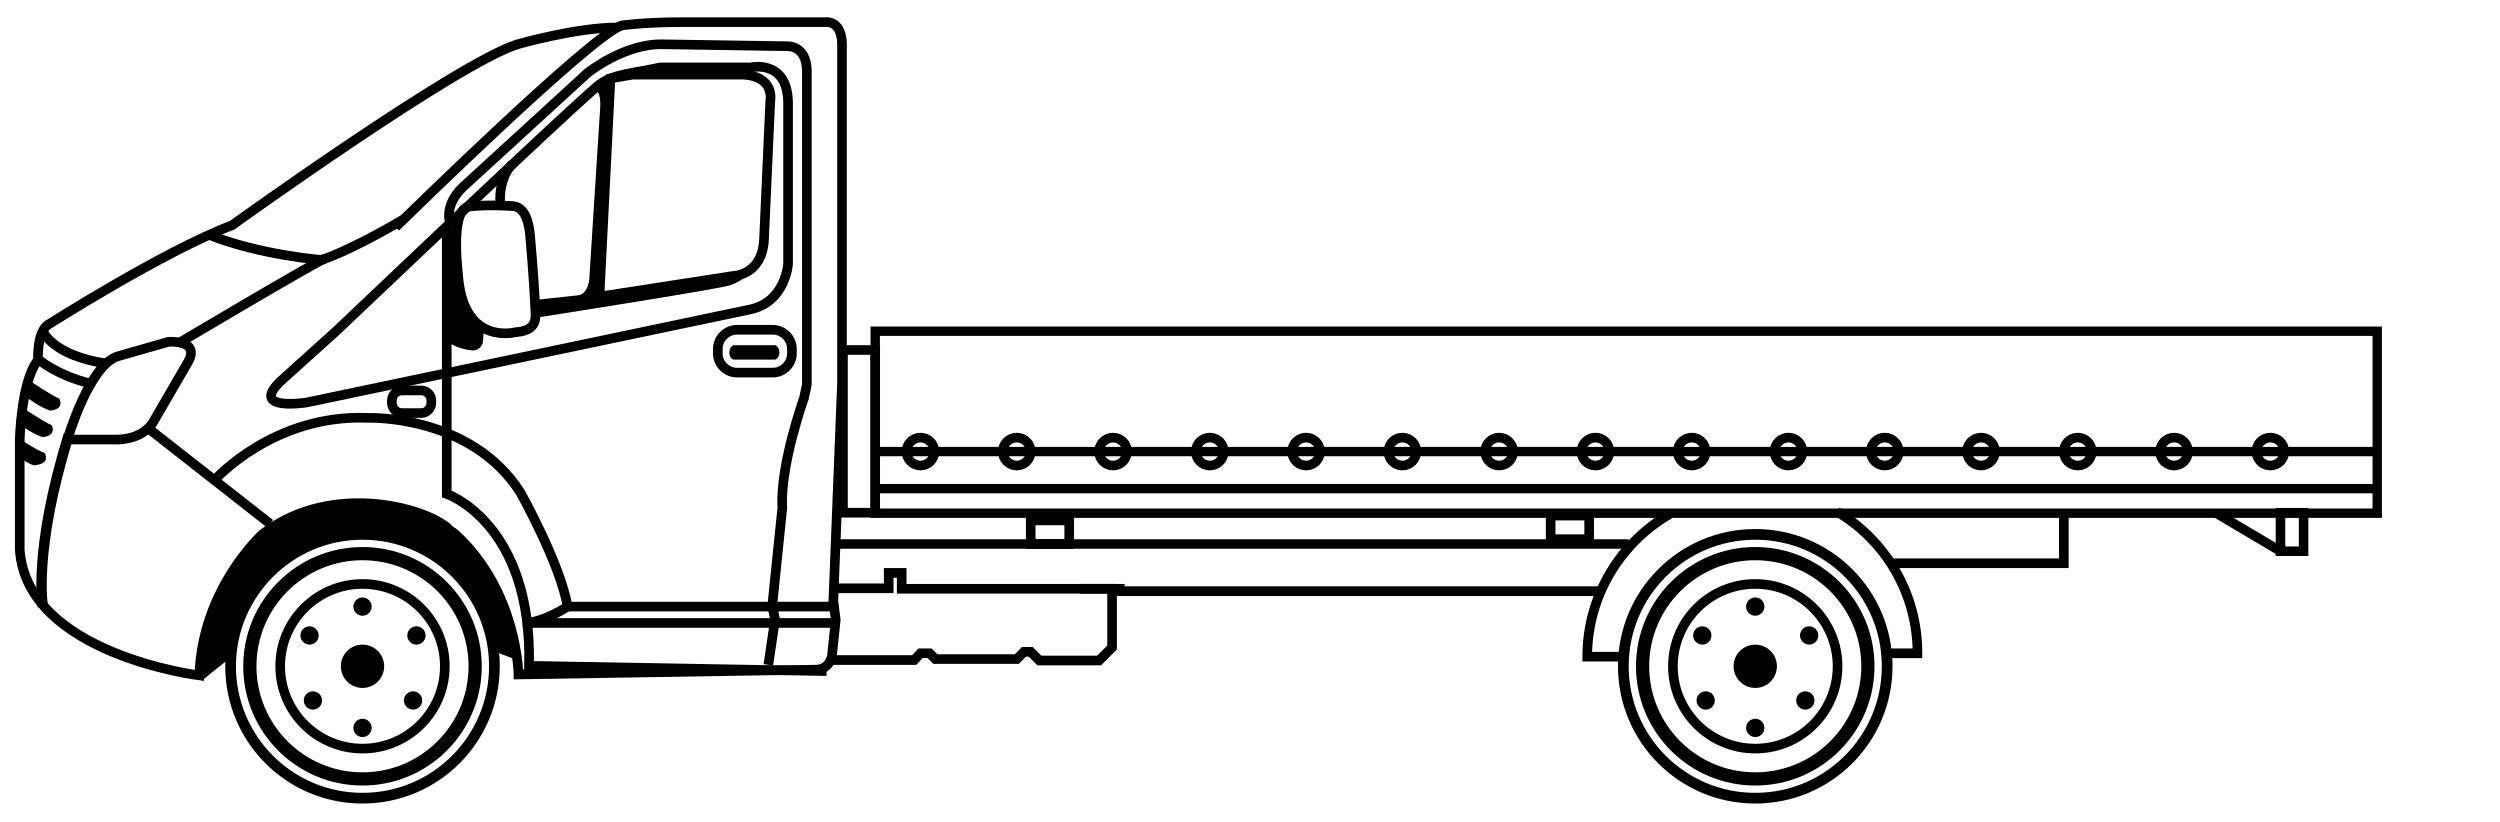 <?xml version="1.0" encoding="UTF-8"?> <!-- Generator: Adobe Illustrator 17.1.0, SVG Export Plug-In . SVG Version: 6.00 Build 0) --> <svg xmlns="http://www.w3.org/2000/svg" xmlns:xlink="http://www.w3.org/1999/xlink" id="Слой_1" x="0px" y="0px" viewBox="0 0 519.3 170.7" xml:space="preserve"> <path fill="none" stroke="#000000" stroke-width="2" stroke-miterlimit="10" d="M128.4,5.7c-8.8,0-20.9,3.5-20.9,3.5 c-12.5,3.9-59.3,37.6-59.3,37.6C34.3,52,9.9,67.5,9.9,67.5c-2.3,1.7-2,7.3-2,7.3C4.4,79,4.1,91.3,4.1,91.3v1v15.2v6.7 c1.5,21.7,37.3,26.1,37.3,26.1c0.6-18.2,13.2-29.4,13.2-29.4c14.8-11.3,35-5,38.8-0.8c0.3,0.3,0.8,0.5,1.1,0.8 c13,11.8,13.2,29.2,13.2,29.2l61.8-1c2.8,0,3.3-2.8,3.3-2.8l0.8-7.5l-0.5-4l1.8-45.2l0-69.8c0.2-5.8-3.5-5.2-3.5-5.2h-29.5 c-8.5,0-12.8,0.7-12.8,0.7c-6.2,2-45.2,40.2-45.2,40.2S74,51.5,66.8,54c0,0-12.8-1-23.3-5.2"></path> <rect x="181.8" y="68.8" fill="none" stroke="#000000" stroke-width="1.942" stroke-miterlimit="10" width="312" height="37.8"></rect> <path fill="none" stroke="#000000" stroke-width="2" stroke-miterlimit="10" d="M69.8,68.8l23-21.8c0,0,28.8-27.3,31.8-29.5 s7.3-2.3,12.5-3.5h18.8c0,0,7.8-1.8,7.8,7.5v33.3c0,0-0.5,8-8,9.5l-92,19.3c0,0-12.5,2-5-4.8L69.8,68.8z"></path> <path fill="none" stroke="#000000" stroke-width="2" stroke-miterlimit="10" d="M14,91.3c0,0,4.5-15.5,10.5-17.3L35,71 c0,0,6.8-0.5,4,4.3l-7.2,12.4c0,0-2,3.9-8.5,3.6H14z"></path> <path fill="none" stroke="#000000" stroke-width="2" stroke-miterlimit="10" d="M97.5,42.9c0.9-0.1,3.6-0.4,8.9-0.1 c2.4,0.1,3.4,2.8,3.7,6c0.6,6.6,1.1,14.5,1.1,15.9c0,0.9,0.7,4-4.1,4.3c0,0-10.6,2.9-11.9-11.3C95.3,57.8,93.2,43.3,97.5,42.9z"></path> <path fill="none" stroke="#000000" stroke-width="2" stroke-miterlimit="10" d="M92.8,47v30.4v25.2c0,0,17.8,6,17.1,35.7l61.8,1.1"></path> <path fill="none" stroke="#000000" stroke-width="2" stroke-miterlimit="10" d="M111.3,63.3l9.2-1c2.7-0.7,2.9-4.2,2.9-4.2l2.3-36.2 c0-4.5-1.9-3.8-1.9-3.8"></path> <path fill="none" stroke="#000000" stroke-width="2" stroke-miterlimit="10" d="M106.4,34.1c0,0-2.8,2.6-2.5,8.1"></path> <path d="M100.3,71.1c0.1-0.9,0.2-2,0.1-2.9c0,0-4.5-2.2-5.2-10.7c0,0-1.3-10.3-1.3-11.5c0,0-2.4,8.3-1.2,24.7c0,0,1.5,1.7,5.5,2.1 C99.2,72.8,100.1,72.1,100.3,71.1z"></path> <path fill="none" stroke="#000000" stroke-width="2" stroke-miterlimit="10" d="M93.5,46.3c0,0-1.4-3.5,2.6-7.4l26-23.8 c0,0,7.6-6.1,15.6-5.9l25.8,0.4c0,0,3.9-0.3,4.1,4.9v65.4l-0.6,2.8c0,0-5,13.9-4.5,22.8l-2.1,20.4l0.6,2.7l-1.4,9.5"></path> <path fill="none" stroke="#000000" stroke-width="2" stroke-miterlimit="10" d="M126.8,16.3l-2.2,43.6v1.7l27.8-4.3 c0,0,5.9-0.1,6.3-7.5L160,21c0,0,1.1-5.1-5.6-5.5h-23L126.8,16.3z"></path> <line fill="none" stroke="#000000" stroke-width="2" stroke-miterlimit="10" x1="30.7" y1="88.9" x2="56.1" y2="108.8"></line> <path fill="none" stroke="#000000" stroke-width="2" stroke-miterlimit="10" d="M44.8,99.5c0,0,12.1-13.5,31.6-12.7 c0,0,21.3-0.8,31.7,15.5c0,0,8.3,14.8,9.8,23.7c0,0-5.3,3.5-9.3,3.4"></path> <path fill="none" stroke="#000000" stroke-width="2" stroke-miterlimit="10" d="M87.5,85.8h-4c-1.2,0-2.1-1-2.1-2.1v-0.5 c0-1.2,1-2.1,2.1-2.1h4c1.2,0,2.1,1,2.1,2.1v0.5C89.6,84.9,88.6,85.8,87.5,85.8z"></path> <path fill="none" stroke="#000000" stroke-width="2" stroke-miterlimit="10" d="M160.5,77.4h-7.4c-2.2,0-4-1.8-4-4v-0.9 c0-2.2,1.8-4,4-4h7.4c2.2,0,4,1.8,4,4v0.9C164.5,75.6,162.7,77.4,160.5,77.4z"></path> <line fill="none" stroke="#000000" stroke-width="2" stroke-miterlimit="10" x1="117.9" y1="126" x2="173.3" y2="126"></line> <line fill="none" stroke="#000000" stroke-width="2" stroke-miterlimit="10" x1="173.7" y1="129.4" x2="109.8" y2="129.4"></line> <path fill="none" stroke="#000000" stroke-width="2" stroke-miterlimit="10" d="M37.6,71c0,0,26.9-16,29.9-17.3"></path> <path fill="none" stroke="#000000" stroke-width="2" stroke-miterlimit="10" d="M8.9,68.8c0,0,1.9,5,13.1,6.7"></path> <path fill="none" stroke="#000000" stroke-width="2" stroke-miterlimit="10" d="M7.9,74.6c0,0,3.9,3.4,11,5.1"></path> <path d="M161.9,73.2c0,0.8-0.5,1.5-1,1.5h-8.4c-0.6,0-1-0.7-1-1.5l0,0c0-0.8,0.5-1.5,1-1.5h8.4C161.4,71.7,161.9,72.4,161.9,73.2 L161.9,73.2z"></path> <path d="M5.9,78.9c0,0,4.7,3.2,6.4,3.9c0,0,1.3,2.1-1.8,2.5c0,0-2.1-0.5-5.5-3.2L5.9,78.9z"></path> <path d="M4.3,84.4c0,0,4.7,3.2,6.4,3.9c0,0,1.3,2.1-1.8,2.5c0,0-2.1-0.5-5.5-3.2L4.3,84.4z"></path> <path d="M3.5,90.8c0,0,4,2.7,5.8,3.3c0,0,1.3,2.1-1.8,2.5c0,0-0.7,0.6-4-2.1V90.8z"></path> <circle fill="none" stroke="#000000" stroke-width="2.223" stroke-miterlimit="10" cx="75.3" cy="138.4" r="27.4"></circle> <circle fill="none" stroke="#000000" stroke-width="2" stroke-miterlimit="10" cx="75.3" cy="138.4" r="17.1"></circle> <circle cx="75.3" cy="138.4" r="4.5"></circle> <circle cx="75.3" cy="126" r="1.9"></circle> <circle cx="86.5" cy="132" r="1.9"></circle> <circle cx="85.8" cy="145.5" r="1.9"></circle> <circle cx="75.3" cy="151.2" r="1.9"></circle> <circle cx="65" cy="145.5" r="1.9"></circle> <circle cx="64.3" cy="132" r="1.9"></circle> <circle fill="none" stroke="#000000" stroke-width="2.742" stroke-miterlimit="10" cx="75.3" cy="138.4" r="23.4"></circle> <g> <circle fill="none" stroke="#000000" stroke-width="2.223" stroke-miterlimit="10" cx="364.6" cy="138.4" r="27.4"></circle> <circle fill="none" stroke="#000000" stroke-width="2" stroke-miterlimit="10" cx="364.6" cy="138.4" r="17.1"></circle> <circle cx="364.6" cy="138.4" r="4.5"></circle> <circle cx="364.6" cy="126" r="1.9"></circle> <circle cx="375.8" cy="132" r="1.9"></circle> <circle cx="375" cy="145.5" r="1.9"></circle> <circle cx="364.6" cy="151.2" r="1.9"></circle> <circle cx="354.3" cy="145.5" r="1.9"></circle> <circle cx="353.6" cy="132" r="1.9"></circle> <circle fill="none" stroke="#000000" stroke-width="2.742" stroke-miterlimit="10" cx="364.6" cy="138.4" r="23.4"></circle> </g> <rect x="175.1" y="72.7" fill="none" stroke="#000000" stroke-width="2" stroke-miterlimit="10" width="6.7" height="33.8"></rect> <circle fill="none" stroke="#000000" stroke-width="2" stroke-miterlimit="10" cx="191.2" cy="93.8" r="2.9"></circle> <circle fill="none" stroke="#000000" stroke-width="2" stroke-miterlimit="10" cx="211.2" cy="93.8" r="2.9"></circle> <circle fill="none" stroke="#000000" stroke-width="2" stroke-miterlimit="10" cx="231.2" cy="93.8" r="2.9"></circle> <circle fill="none" stroke="#000000" stroke-width="2" stroke-miterlimit="10" cx="251.3" cy="93.8" r="2.9"></circle> <circle fill="none" stroke="#000000" stroke-width="2" stroke-miterlimit="10" cx="271.3" cy="93.8" r="2.9"></circle> <circle fill="none" stroke="#000000" stroke-width="2" stroke-miterlimit="10" cx="291.3" cy="93.8" r="2.9"></circle> <circle fill="none" stroke="#000000" stroke-width="2" stroke-miterlimit="10" cx="311.4" cy="93.8" r="2.9"></circle> <circle fill="none" stroke="#000000" stroke-width="2" stroke-miterlimit="10" cx="331.4" cy="93.8" r="2.9"></circle> <circle fill="none" stroke="#000000" stroke-width="2" stroke-miterlimit="10" cx="351.4" cy="93.8" r="2.9"></circle> <circle fill="none" stroke="#000000" stroke-width="2" stroke-miterlimit="10" cx="371.5" cy="93.8" r="2.9"></circle> <circle fill="none" stroke="#000000" stroke-width="2" stroke-miterlimit="10" cx="391.5" cy="93.8" r="2.9"></circle> <circle fill="none" stroke="#000000" stroke-width="2" stroke-miterlimit="10" cx="411.5" cy="93.8" r="2.9"></circle> <circle fill="none" stroke="#000000" stroke-width="2" stroke-miterlimit="10" cx="431.6" cy="93.8" r="2.9"></circle> <circle fill="none" stroke="#000000" stroke-width="2" stroke-miterlimit="10" cx="451.6" cy="93.8" r="2.9"></circle> <circle fill="none" stroke="#000000" stroke-width="2" stroke-miterlimit="10" cx="471.6" cy="93.8" r="2.9"></circle> <line fill="none" stroke="#000000" stroke-width="1.942" stroke-miterlimit="10" x1="181.9" y1="93.8" x2="493.8" y2="93.8"></line> <line fill="none" stroke="#000000" stroke-width="1.942" stroke-miterlimit="10" x1="181.9" y1="101.5" x2="493.8" y2="101.5"></line> <line fill="none" stroke="#000000" stroke-width="1.968" stroke-miterlimit="10" x1="173.3" y1="113" x2="338.3" y2="113"></line> <line fill="none" stroke="#000000" stroke-width="2.018" stroke-miterlimit="10" x1="231" y1="122.8" x2="332.4" y2="122.8"></line> <polyline fill="none" stroke="#000000" stroke-width="2" stroke-miterlimit="10" points="233.6,122.3 187.3,122.3 187.3,119 184.6,119 184.6,122.2 173.7,122.2 "></polyline> <polyline fill="none" stroke="#000000" stroke-width="2" stroke-miterlimit="10" points="172.7,137.1 189.9,137.1 191.2,135.7 193.1,135.7 194.3,136.9 211.2,136.9 212.7,135.4 214.1,135.4 215.9,137.2 228.3,137.2 231,134.5 231,122.3 224.3,122.3 "></polyline> <rect x="214.1" y="108.1" fill="none" stroke="#000000" stroke-width="2" stroke-miterlimit="10" width="8" height="4.9"></rect> <rect x="322.1" y="107.1" fill="none" stroke="#000000" stroke-width="2" stroke-miterlimit="10" width="8" height="4.9"></rect> <rect x="473.7" y="106.5" fill="none" stroke="#000000" stroke-width="1.981" stroke-miterlimit="10" width="4.8" height="8"></rect> <path fill="none" stroke="#000000" stroke-width="2.001" stroke-miterlimit="10" d="M346.8,106.8c-10.2,5.9-17.1,17-17.1,29.6h7.4"></path> <path fill="none" stroke="#000000" stroke-width="2.001" stroke-miterlimit="10" d="M392,135.7h6.3c0-12.5-6.7-23.5-16.7-29.4"></path> <polyline fill="none" stroke="#000000" stroke-width="2" stroke-miterlimit="10" points="392.8,117 428.7,117 428.7,106.2 "></polyline> <line fill="none" stroke="#000000" stroke-width="1.981" stroke-miterlimit="10" x1="473.7" y1="114.5" x2="460.2" y2="106.5"></line> <path d="M41.9,141.4c0,0,0-20.7,12.7-30.5c0,0,8.5-7.4,22.7-6.3c0,0,13.9-0.4,21.5,10.8c0,0,6.9,8.8,8.3,18.5c0,0,0.4,1.8,0.5,3.3 l-4.9-1.9c0,0-1.9-8.9-7.8-17.3c0,0-10-7.9-19.5-7c0,0-11.3,0.2-17.9,6.7c-6.6,6.5-8.5,12.8-9.4,18.7L41.9,141.4z"></path> <path d="M111.3,66c0,0,37.1-5.8,40.2-6.7s5.4-3.6,6.2-5.6c0,0-0.7,3.4-12.1,4.6L123.4,61l-12.1,2.3V66z"></path> <path fill="none" stroke="#000000" stroke-width="2.158" stroke-miterlimit="10" d="M8.9,126c0,0-2.1-11.6,5.4-35.7"></path> </svg> 